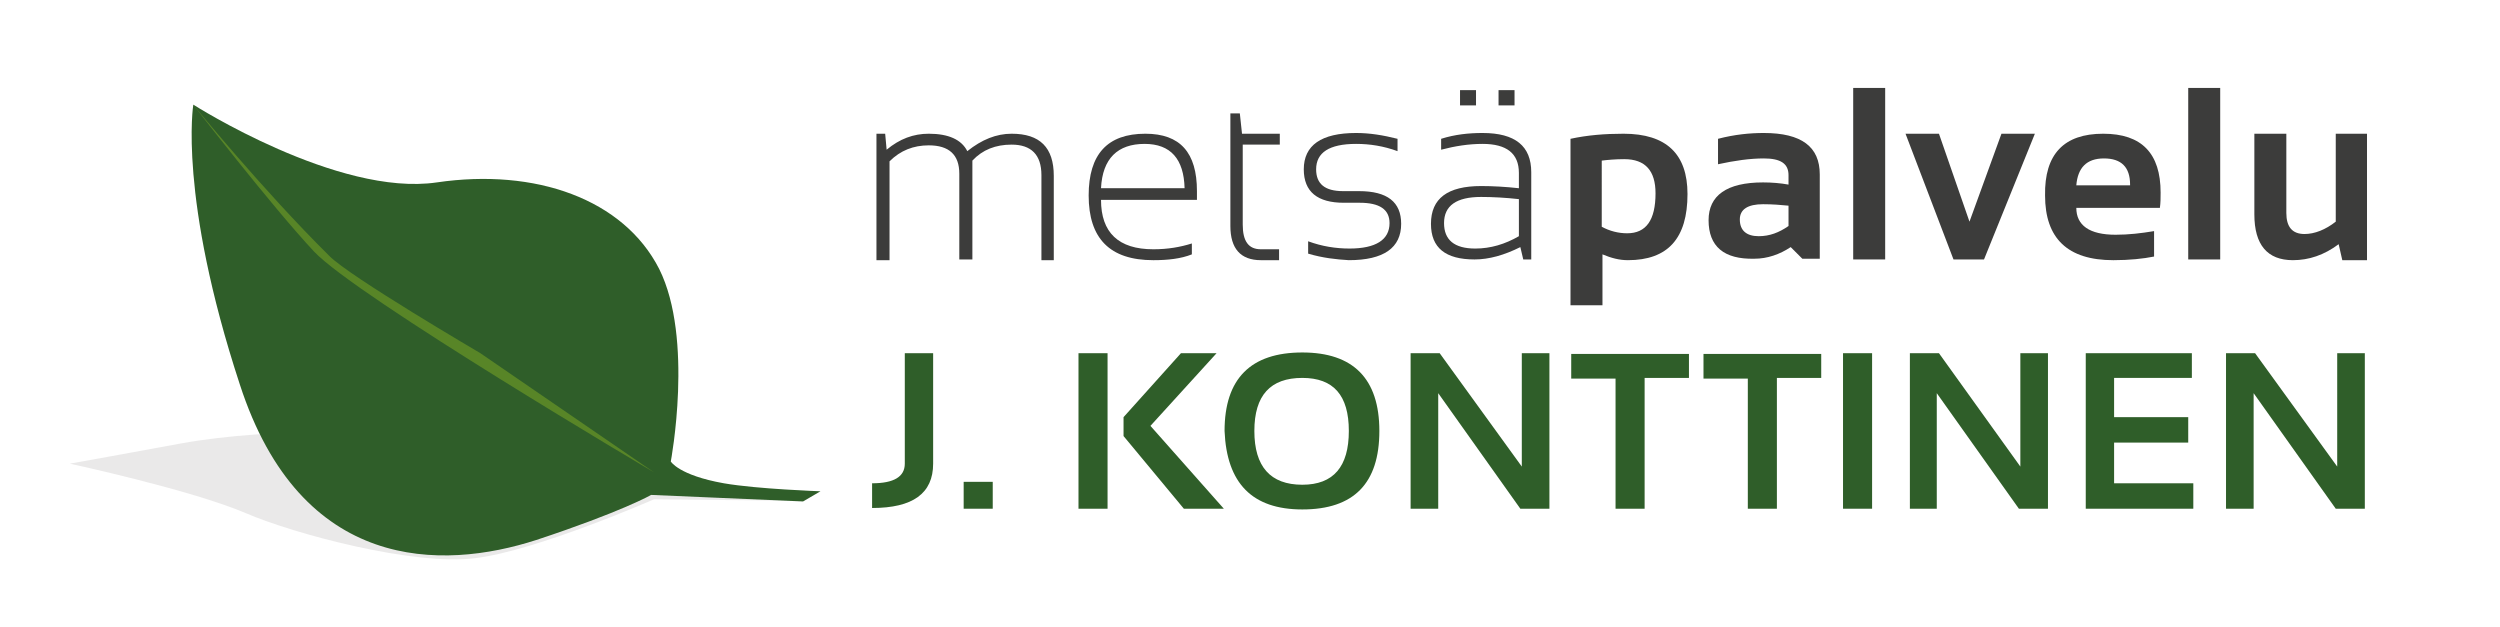 <?xml version="1.0" encoding="utf-8"?>
<!-- Generator: Adobe Illustrator 24.2.1, SVG Export Plug-In . SVG Version: 6.00 Build 0)  -->
<svg version="1.1" id="Layer_1" xmlns="http://www.w3.org/2000/svg" xmlns:xlink="http://www.w3.org/1999/xlink" x="0px" y="0px"
	 viewBox="0 0 344 86.3" style="enable-background:new 0 0 344 86.3;" xml:space="preserve">
<style type="text/css">
	.st0{fill:#3C3C3B;}
	.st1{fill:#2F5E29;}
	.st2{opacity:0.1;fill-rule:evenodd;clip-rule:evenodd;fill:#2B2523;}
	.st3{fill-rule:evenodd;clip-rule:evenodd;fill:#2F5E29;}
	.st4{opacity:0.4;fill-rule:evenodd;clip-rule:evenodd;fill:#96C125;}
</style>
<g>
	<g>
		<g>
			<path class="st0" d="M120.6,35.7V18.4h1.2l0.2,2.2c1.8-1.5,3.7-2.2,5.8-2.2c2.7,0,4.5,0.8,5.3,2.4c2-1.6,4-2.4,6.1-2.4
				c3.9,0,5.8,1.9,5.8,5.8v11.6h-1.7V24.1c0-2.8-1.4-4.2-4.1-4.2c-2.2,0-4,0.7-5.4,2.2v13.6H132V23.9c0-2.6-1.4-3.9-4.2-3.9
				c-2.1,0-3.9,0.7-5.4,2.2v13.6H120.6z"/>
			<path class="st0" d="M157.6,18.4c4.8,0,7.1,2.6,7.1,7.9c0,0.4,0,0.8,0,1.2h-13.2c0,4.5,2.4,6.8,7.2,6.8c2,0,3.7-0.3,5.3-0.8v1.5
				c-1.5,0.6-3.3,0.8-5.3,0.8c-6,0-8.9-3-8.9-8.9C149.8,21.2,152.4,18.4,157.6,18.4z M151.5,25.9h11.5c-0.1-4-1.9-6.1-5.5-6.1
				C153.8,19.8,151.7,21.8,151.5,25.9z"/>
			<path class="st0" d="M169.4,15.6h1.2l0.3,2.8h5.2v1.5h-5.1v11c0,2.3,0.8,3.4,2.5,3.4h2.5v1.5h-2.5c-2.8,0-4.2-1.6-4.2-4.7V15.6z"
				/>
			<path class="st0" d="M180,34.9v-1.7c1.9,0.7,3.8,1,5.7,1c3.6,0,5.5-1.2,5.5-3.5c0-1.9-1.4-2.8-4.1-2.8h-2.2
				c-3.6,0-5.5-1.5-5.5-4.6c0-3.3,2.4-5,7.2-5c1.9,0,3.7,0.3,5.7,0.8v1.7c-1.9-0.7-3.8-1-5.7-1c-3.7,0-5.5,1.2-5.5,3.5
				c0,2,1.2,3,3.7,3h2.2c3.9,0,5.8,1.5,5.8,4.5c0,3.3-2.4,5-7.2,5C183.9,35.7,182,35.5,180,34.9z"/>
			<path class="st0" d="M196.9,30.8c0-3.5,2.3-5.2,6.9-5.2c1.6,0,3.4,0.1,5.2,0.3v-2.1c0-2.7-1.7-4-5-4c-1.9,0-3.8,0.3-5.7,0.8v-1.5
				c1.9-0.6,3.8-0.8,5.7-0.8c4.5,0,6.7,1.8,6.7,5.4v12h-1.1l-0.4-1.7c-2.2,1.1-4.3,1.7-6.3,1.7C198.9,35.7,196.9,34.1,196.9,30.8z
				 M203.8,27.1c-3.4,0-5.1,1.2-5.1,3.6c0,2.3,1.4,3.5,4.3,3.5c2.1,0,4.1-0.6,6-1.7v-5.1C207.2,27.2,205.4,27.1,203.8,27.1z
				 M203.1,12.4v2.1h-2.2v-2.1H203.1z M208.4,12.4v2.1h-2.2v-2.1H208.4z"/>
			<path class="st0" d="M216.1,19.1c2.3-0.5,4.7-0.7,7.3-0.7c5.9,0,8.8,2.8,8.8,8.3c0,6.1-2.7,9.1-8.2,9.1c-1.2,0-2.3-0.3-3.5-0.8
				V42h-4.4V19.1z M220.4,31.2c1.1,0.6,2.3,0.9,3.5,0.9c2.6,0,3.9-1.8,3.9-5.5c0-3.1-1.4-4.7-4.3-4.7c-1.2,0-2.3,0.1-3.1,0.2V31.2z"
				/>
			<path class="st0" d="M235.1,30.3c0-3.4,2.5-5.2,7.5-5.2c1.2,0,2.4,0.1,3.5,0.3v-1.3c0-1.6-1.1-2.3-3.4-2.3c-1.9,0-4,0.3-6.3,0.8
				v-3.5c2.3-0.6,4.4-0.8,6.3-0.8c5.2,0,7.7,1.9,7.7,5.7v11.6H248l-1.6-1.6c-1.5,1-3.2,1.6-5,1.6C237.2,35.7,235.1,33.9,235.1,30.3z
				 M242.6,28.1c-2.1,0-3.2,0.7-3.2,2.1c0,1.5,0.9,2.3,2.6,2.3c1.5,0,2.8-0.5,4.1-1.4v-2.8C245.1,28.2,243.9,28.1,242.6,28.1z"/>
			<path class="st0" d="M259.4,12.1v23.6h-4.4V12.1H259.4z"/>
			<path class="st0" d="M262.2,18.4h4.6l4.2,12.1l4.4-12.1h4.6L273,35.7h-4.2L262.2,18.4z"/>
			<path class="st0" d="M289.4,18.4c5.3,0,7.9,2.7,7.9,8.1c0,0.7,0,1.4-0.1,2.1h-11.5c0,2.4,1.8,3.7,5.4,3.7c1.8,0,3.5-0.2,5.3-0.5
				v3.5c-1.5,0.3-3.4,0.5-5.6,0.5c-6.3,0-9.4-3-9.4-8.9C281.3,21.2,284,18.4,289.4,18.4z M285.7,25.5h7.4v-0.1
				c0-2.4-1.2-3.6-3.6-3.6C287.1,21.8,285.9,23.1,285.7,25.5z"/>
			<path class="st0" d="M305.5,12.1v23.6h-4.4V12.1H305.5z"/>
			<path class="st0" d="M325.7,18.4v17.4h-3.4l-0.5-2.2c-2,1.5-4.1,2.2-6.3,2.2c-3.5,0-5.3-2.1-5.3-6.3V18.4h4.4v10.9
				c0,1.9,0.8,2.9,2.5,2.9c1.4,0,2.9-0.6,4.3-1.7V18.4H325.7z"/>
		</g>
		<g>
			<path class="st1" d="M128.4,48.6v15.2c0,4.1-2.8,6.1-8.4,6.1v-3.4c3,0,4.5-0.9,4.5-2.7V48.6H128.4z"/>
			<path class="st1" d="M136.6,66.3V70h-4v-3.7H136.6z"/>
			<path class="st1" d="M152.4,48.6V70h-4V48.6H152.4z M167.4,48.6l-9.1,10L168.4,70h-5.5l-8.3-10v-2.6l7.9-8.8H167.4z"/>
			<path class="st1" d="M168.5,59.3c0-7.2,3.6-10.8,10.7-10.8c7,0,10.6,3.6,10.6,10.8c0,7.2-3.5,10.8-10.6,10.8
				C172.3,70.1,168.8,66.5,168.5,59.3z M179.2,66.7c4.3,0,6.4-2.5,6.4-7.4c0-4.9-2.1-7.3-6.4-7.3c-4.4,0-6.6,2.4-6.6,7.3
				C172.6,64.2,174.8,66.7,179.2,66.7z"/>
			<path class="st1" d="M194.1,70V48.6h4l11.3,15.6V48.6h3.8V70h-4l-11.3-15.9V70H194.1z"/>
			<path class="st1" d="M232.4,48.6v3.4h-6.1V70h-4V52.1h-6.1v-3.4H232.4z"/>
			<path class="st1" d="M250.6,48.6v3.4h-6.1V70h-4V52.1h-6.1v-3.4H250.6z"/>
			<path class="st1" d="M257.6,48.6V70h-4V48.6H257.6z"/>
			<path class="st1" d="M262.8,70V48.6h4L278,64.2V48.6h3.8V70h-4l-11.3-15.9V70H262.8z"/>
			<path class="st1" d="M301.6,48.6V52h-10.7v5.4h10.2v3.5h-10.2v5.6h10.9V70H287V48.6H301.6z"/>
			<path class="st1" d="M306.3,70V48.6h4l11.3,15.6V48.6h3.8V70h-4l-11.3-15.9V70H306.3z"/>
		</g>
	</g>
	<g>
		<path class="st2" d="M108.8,68.9L90,68.7c0,0-16.2,7.1-24.6,8.1c-8.3,1.1-24.9-3.3-31.6-6.2c-7.5-3.2-24.2-6.8-24.2-6.8
			s9.5-1.7,15.4-2.8c12.8-2.3,29.5-1.5,29.5-1.5l35.1,6.9l21.9,1.2L108.8,68.9z"/>
		<path class="st3" d="M112.9,67.6c0,0-8.7-0.3-13.3-1.1c-6.2-1.1-7.3-3-7.3-3s3.2-16.9-1.6-26.5c-4.9-9.6-17-13.9-30.6-11.9
			c-13.6,2-33.5-10.7-33.5-10.7S24.5,27,33,52.9c8.4,25.9,27.8,25.6,40.8,21.4c11.8-3.9,15.8-6.2,15.8-6.2l20.9,0.9L112.9,67.6z"/>
		<path class="st4" d="M90,65c0,0-41-24.2-46.8-30.4c-5.8-6.2-16.7-20.3-16.7-20.3s9.6,11.8,18.8,20.9C48,38,66.1,48.6,66.1,48.6
			L90,65z"/>
	</g>
</g>
</svg>

